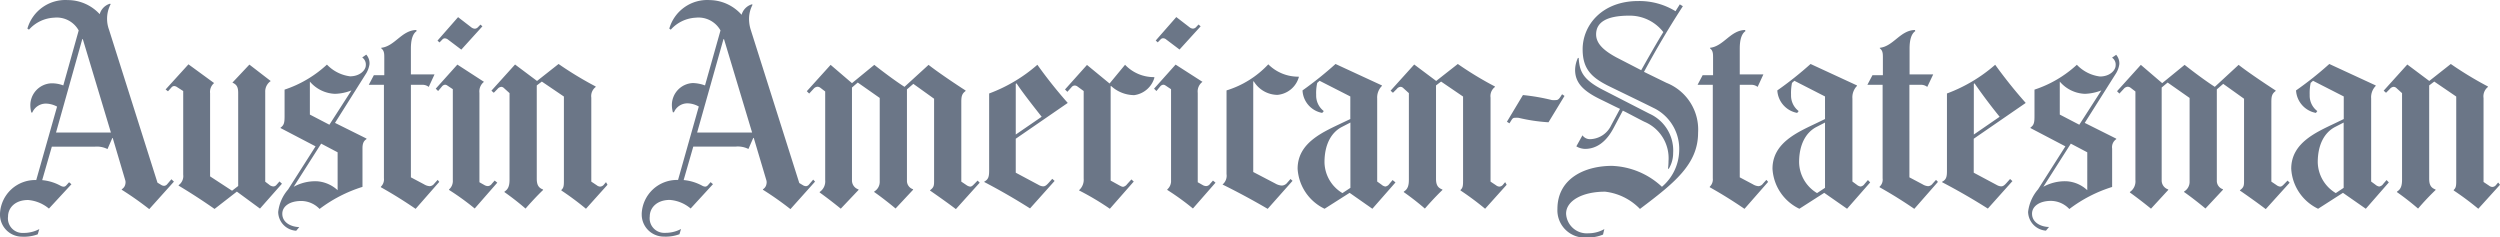 <?xml version="1.0" encoding="UTF-8"?> <svg xmlns="http://www.w3.org/2000/svg" width="285.6" height="27.13" viewBox="0 0 285.6 27.13"><path d="M55.11,3.01,52.7,5.67,51.19,4.53a.67.67,0,0,0-.38-.15.41.41,0,0,0-.29.15l-.31.32-.23-.21,2.35-2.68L53.81,3.1a.765.765,0,0,0,.41.18.5.5,0,0,0,.35-.14l.32-.33ZM69.4,21.11l-2.46,2.74a33.528,33.528,0,0,0-2.81-2.09V21.7c.27-.24.29-.49.29-1.07v-9.6L61.9,9.32l-.58.44V20.43c0,.72.23,1.04.72,1.22v.06c-.67.63-1.61,1.66-2,2.12q-1.158-1-2.41-1.88v-.06c.43-.27.58-.66.58-1.37V10.64l-.63-.57a.5.5,0,0,0-.3-.15.65.65,0,0,0-.44.24l-.43.44-.27-.24,2.7-2.99,2.51,1.88,2.46-1.94a40.523,40.523,0,0,0,4.24,2.57v.06a1.3,1.3,0,0,0-.5,1.22v9.59l.63.42a.667.667,0,0,0,.38.15.6.6,0,0,0,.44-.24l.23-.27Zm-12.59-.24-2.58,2.95A29.117,29.117,0,0,0,51.3,21.7v-.06a1.257,1.257,0,0,0,.43-1.04V10.19l-.63-.42a.44.44,0,0,0-.27-.09.53.53,0,0,0-.35.21l-.43.51-.27-.27,2.47-2.75,3.04,1.97a1.392,1.392,0,0,0-.52,1.26V20.82l.58.33a.811.811,0,0,0,.41.11.6.6,0,0,0,.43-.27l.32-.36Zm-6.63-.09-2.7,3.08q-1.928-1.324-3.97-2.47v-.06a1.129,1.129,0,0,0,.35-.95V9.69H42.13l.58-1.1H43.9v-2c0-.44,0-.8-.35-1.07V5.46c1.54-.16,2.34-2,4-2.03l.05.12c-.4.27-.66.87-.66,2V8.5h2.7l-.66,1.43a1.152,1.152,0,0,0-.78-.24H46.94V20.26l1.51.8a1.387,1.387,0,0,0,.63.21.7.7,0,0,0,.54-.3l.38-.42Zm-17.97.21L29.7,23.83l-2.64-1.94-2.55,1.98q-2-1.4-4.1-2.66v-.06a1.263,1.263,0,0,0,.52-1.19V10.4l-.66-.42a.73.73,0,0,0-.35-.15.44.44,0,0,0-.35.18l-.38.42-.27-.21,2.61-2.87,2.93,2.14A1.31,1.31,0,0,0,24,10.65v9.5l2.51,1.64.7-.54V10.61c0-.63-.15-.95-.66-1.17l1.94-2.06,2.44,1.88a1.437,1.437,0,0,0-.63,1.26V20.76l.44.33a.779.779,0,0,0,.52.21.5.5,0,0,0,.35-.21l.32-.36Zm10-13.64a2.93,2.93,0,0,1-.35.99l-3.59,5.7,3.6,1.79v.06c-.32.21-.46.48-.46,1.07v4.39a16.051,16.051,0,0,0-4.9,2.52,2.939,2.939,0,0,0-2.09-.91c-1.36,0-2.17.63-2.17,1.46,0,1.1,1.16,1.52,1.94,1.52l-.35.42a2.18,2.18,0,0,1-2.06-2.14,4.721,4.721,0,0,1,1.13-2.57l3.14-4.93-4-2.09v-.05c.42-.28.46-.63.46-1.31V10.24a13.276,13.276,0,0,0,4.84-2.86,4.427,4.427,0,0,0,2.64,1.34c1.14,0,1.8-.72,1.8-1.26a.97.97,0,0,0-.41-.89l.46-.33A1.489,1.489,0,0,1,42.21,7.35Zm-2.06,2.98a5.49,5.49,0,0,1-1.88.39,3.949,3.949,0,0,1-2.87-1.4v3.77l2.23,1.16Zm-1.58,11.4V17.4l-1.88-.99-3.14,4.93a5.1,5.1,0,0,1,2.68-.63A3.868,3.868,0,0,1,38.57,21.73Zm-18.7-.98-2.82,3.14a37.778,37.778,0,0,0-3.14-2.21v-.06a.85.85,0,0,0,.41-.6.859.859,0,0,0,0-.39l-1.44-4.86h-.05l-.55,1.26a2.7,2.7,0,0,0-1.48-.27H5.92l-1.1,3.82a5.4,5.4,0,0,1,2.08.63.811.811,0,0,0,.38.12.41.41,0,0,0,.29-.15l.32-.36.27.23L5.59,23.83a4.24,4.24,0,0,0-2.38-.98c-1.51,0-2.29.92-2.29,1.88a1.66,1.66,0,0,0,1.74,1.88,3.749,3.749,0,0,0,1.83-.44l-.18.6a4.536,4.536,0,0,1-1.79.27A2.52,2.52,0,0,1,0,24.54v-.15a4.02,4.02,0,0,1,4.14-3.82l2.38-8.39a2.826,2.826,0,0,0-1.17-.34,1.68,1.68,0,0,0-1.66,1.02H3.58a3.3,3.3,0,0,1-.11-.69A2.51,2.51,0,0,1,5.83,9.52H5.9a3.6,3.6,0,0,1,1.33.24L8.99,3.48A2.865,2.865,0,0,0,6.18,2.02,4.1,4.1,0,0,0,3.31,3.39l-.18-.12A4.51,4.51,0,0,1,7.74.01a4.967,4.967,0,0,1,3.65,1.61A1.732,1.732,0,0,1,12.58.42l.06.06a3.61,3.61,0,0,0-.19,2.9l5.54,17.49.4.24a.636.636,0,0,0,.38.12.52.52,0,0,0,.35-.21l.46-.54Zm-7.2-5.61L9.46,4.47H9.4l-3,10.67Zm166.06-4.18-1.83,3.01a19.745,19.745,0,0,1-3.42-.51,3.23,3.23,0,0,0-.44,0c-.22,0-.29.14-.43.36l-.17.27-.29-.18,1.83-3.05a23.027,23.027,0,0,1,3.3.57,2.09,2.09,0,0,0,.5,0c.21,0,.34-.15.5-.39l.17-.27Zm-6.61,10.15-2.46,2.74a33.529,33.529,0,0,0-2.81-2.09V21.7c.27-.24.29-.49.29-1.07v-9.6l-2.51-1.71-.58.44V20.43c0,.72.23,1.04.73,1.22v.06c-.67.63-1.61,1.66-2,2.12q-1.158-1-2.41-1.88v-.06c.44-.27.58-.66.58-1.37V10.64l-.63-.57a.48.48,0,0,0-.32-.15.6.6,0,0,0-.241.074.6.6,0,0,0-.189.166l-.44.44-.27-.24,2.7-2.99,2.51,1.88,2.47-1.94a38.884,38.884,0,0,0,4.24,2.57v.06a1.3,1.3,0,0,0-.5,1.22v9.59l.63.42a.667.667,0,0,0,.38.15.575.575,0,0,0,.43-.24l.23-.27ZM137.16,3.01l-2.41,2.65-1.51-1.14a.579.579,0,0,0-.38-.15.408.408,0,0,0-.29.15l-.31.32-.23-.21,2.35-2.68,1.48,1.14a.734.734,0,0,0,.4.18.5.5,0,0,0,.35-.14l.31-.33Zm11.22,5.8a2.8,2.8,0,0,1-2.45,2.03,3.2,3.2,0,0,1-2.7-1.55l-.06.03V19.65l2.51,1.31a1.7,1.7,0,0,0,.75.24.831.831,0,0,0,.63-.33l.37-.42.23.21-2.84,3.2q-2.529-1.481-5.16-2.78a1.291,1.291,0,0,0,.46-1.19V10.33a10.949,10.949,0,0,0,4.77-2.98,4.828,4.828,0,0,0,3.48,1.41Zm-9.52,12.06-2.58,2.95a29.105,29.105,0,0,0-2.93-2.12v-.06a1.257,1.257,0,0,0,.43-1.04V10.19l-.63-.42a.442.442,0,0,0-.27-.09.53.53,0,0,0-.35.21l-.42.51-.27-.27,2.46-2.75,3.07,1.97a1.364,1.364,0,0,0-.54,1.26V20.82l.58.33a.811.811,0,0,0,.41.11.6.6,0,0,0,.245-.087.607.607,0,0,0,.185-.183l.32-.36ZM131.89,8.84a2.786,2.786,0,0,1-2.32,2.03,3.941,3.941,0,0,1-2.63-1.04h-.06v10.8l.87.48c.31.17.43.24.58.23a.741.741,0,0,0,.43-.3l.49-.54.27.24-2.73,3.11a30.954,30.954,0,0,0-3.51-2.09v-.04a1.587,1.587,0,0,0,.52-1.31V10.4l-.7-.51a.549.549,0,0,0-.35-.12.5.5,0,0,0-.2.068.49.49,0,0,0-.153.142l-.46.51-.27-.27,2.51-2.8,2.58,2.12,1.77-2.14a4.516,4.516,0,0,0,3.28,1.41ZM111.92,20.87l-2.72,3.02c-1-.76-2.26-1.64-2.95-2.12v-.04c.46-.33.46-.57.46-1.1V11.28l-2.37-1.7-.73.63V20.69a1,1,0,0,0,.7.93v.06l-2,2.14c-.75-.63-1.8-1.44-2.44-1.88v-.06a1.283,1.283,0,0,0,.63-1.16V11.19L97.99,9.43l-.66.57V20.6a1.065,1.065,0,0,0,.75,1.04v.06l-2.03,2.14q-1.178-.96-2.41-1.85v-.06a1.452,1.452,0,0,0,.63-1.34V10.45l-.55-.42a.55.55,0,0,0-.35-.12.65.65,0,0,0-.43.24l-.5.54-.27-.27,2.72-3.01L97.33,9.5l2.55-2.09c1.07.85,2.56,1.95,3.45,2.51l2.75-2.51c1.01.8,3.06,2.18,4.23,2.93v.06c-.46.33-.49.69-.49,1.31v9.04l.58.39a.9.9,0,0,0,.44.18c.14,0,.27-.1.46-.3l.38-.39Zm47.5-.03-2.64,3.01-2.6-1.82-2.86,1.82a5.429,5.429,0,0,1-3.08-4.57c0-3.01,2.95-4.21,5.13-5.26l.89-.42V11.02l-3.51-1.79-.27.24a5.258,5.258,0,0,0-.12,1.37,2.228,2.228,0,0,0,.87,1.85l-.18.21a2.741,2.741,0,0,1-2.25-2.57,41.916,41.916,0,0,0,3.77-3.02l5.3,2.45v.06a1.866,1.866,0,0,0-.54,1.43v9.49l.5.36a.87.87,0,0,0,.43.21.671.671,0,0,0,.46-.3l.37-.44Zm-5.15.62V14l-.93.48c-1.26.63-2.03,2.03-2.03,4.06a4.183,4.183,0,0,0,2.05,3.52Zm-32.29-9.7-5.94,4.09v3.88l2.64,1.41a1.081,1.081,0,0,0,.5.15c.2,0,.36-.12.58-.36l.45-.5.27.24-2.81,3.14q-2.545-1.614-5.22-3.01v-.06c.49-.24.55-.63.55-1.26v-8.8a17.712,17.712,0,0,0,5.51-3.28A52.254,52.254,0,0,0,121.98,11.76ZM119,13.34c-.76-.97-2.2-2.78-2.87-3.82l-.09.06v5.79ZM93.11,20.75,90.3,23.89a36.185,36.185,0,0,0-3.14-2.21v-.06a.84.84,0,0,0,.4-.6.859.859,0,0,0,0-.39l-1.45-4.87h-.06l-.55,1.26a2.7,2.7,0,0,0-1.48-.27H79.2l-1.1,3.82a5.51,5.51,0,0,1,2.09.63.811.811,0,0,0,.38.12.41.41,0,0,0,.29-.15l.32-.36.27.23L78.9,23.82a4.17,4.17,0,0,0-2.38-.98c-1.51,0-2.29.92-2.29,1.88a1.66,1.66,0,0,0,1.74,1.88,3.749,3.749,0,0,0,1.83-.44l-.18.6a4.536,4.536,0,0,1-1.79.27,2.52,2.52,0,0,1-2.52-2.5v-.15a4.029,4.029,0,0,1,4.15-3.82l2.37-8.39a2.75,2.75,0,0,0-1.19-.36,1.67,1.67,0,0,0-1.65,1.02h-.12a3.294,3.294,0,0,1-.11-.69,2.51,2.51,0,0,1,2.36-2.65h.08a4.377,4.377,0,0,1,1.34.27l1.77-6.28A2.874,2.874,0,0,0,79.5,2.02a4.1,4.1,0,0,0-2.87,1.37l-.17-.12A4.51,4.51,0,0,1,81.07.01a4.966,4.966,0,0,1,3.65,1.68A1.732,1.732,0,0,1,85.91.49l.06.06a3.488,3.488,0,0,0-.4,1.61,4.15,4.15,0,0,0,.2,1.26l5.54,17.49.4.24a.713.713,0,0,0,.38.12.5.5,0,0,0,.35-.21l.46-.54Zm-7.19-5.61L82.71,4.47h-.06L79.64,15.14ZM285.6,21.11l-2.48,2.74a33.526,33.526,0,0,0-2.81-2.09V21.7c.27-.24.29-.49.29-1.07v-9.6l-2.51-1.71-.58.44V20.43c0,.72.23,1.04.73,1.22v.06a28.638,28.638,0,0,0-2,2.12q-1.158-1-2.41-1.88v-.06c.44-.27.58-.66.58-1.37V10.64l-.63-.57a.5.5,0,0,0-.33-.15.624.624,0,0,0-.239.076.632.632,0,0,0-.191.164l-.44.44-.27-.24,2.7-2.99,2.51,1.88,2.46-1.94a40.522,40.522,0,0,0,4.24,2.57v.06a1.355,1.355,0,0,0-.5,1.26v9.59l.63.42a.667.667,0,0,0,.38.15.575.575,0,0,0,.43-.24l.23-.27Zm-24.03-.24-2.73,3.02c-1-.76-2.25-1.64-2.95-2.12v-.04c.47-.33.47-.57.47-1.1V11.28l-2.38-1.7-.73.63V20.69a1,1,0,0,0,.7.93v.06l-2,2.14c-.75-.63-1.8-1.44-2.44-1.88v-.06a1.283,1.283,0,0,0,.63-1.16V11.19l-2.51-1.76-.68.57V20.6a1.065,1.065,0,0,0,.75,1.04v.06l-1.97,2.14q-1.177-.96-2.41-1.85v-.06a1.452,1.452,0,0,0,.63-1.34V10.45l-.55-.42a.55.55,0,0,0-.35-.12.65.65,0,0,0-.43.24l-.5.54-.27-.27,2.72-3.01,2.44,2.09,2.56-2.09c1.07.85,2.56,1.95,3.45,2.51l2.72-2.51c1.01.8,3.07,2.18,4.23,2.93v.06c-.46.33-.49.69-.49,1.31v9.04l.58.39a.828.828,0,0,0,.43.18c.14,0,.27-.1.46-.3l.38-.39Zm-40.18-.09-2.7,3.08q-1.928-1.324-3.97-2.47v-.06a1.073,1.073,0,0,0,.35-.95V9.69h-1.74l.58-1.1h1.19v-2c0-.44,0-.8-.35-1.07V5.46c1.54-.16,2.34-2,4-2.03l.06.12c-.4.27-.66.87-.66,2V8.5h2.7l-.68,1.43a1.152,1.152,0,0,0-.78-.24h-1.26V20.26l1.51.8a1.387,1.387,0,0,0,.63.21.689.689,0,0,0,.52-.3l.38-.42Zm-19.4,0-2.7,3.08q-1.927-1.324-3.97-2.47v-.06a1.129,1.129,0,0,0,.35-.95V9.69h-1.74l.58-1.1h1.19v-2c0-.44,0-.8-.35-1.07V5.46c1.54-.16,2.34-2,4-2.03l.06.12c-.4.27-.66.87-.66,2V8.5h2.7l-.66,1.43a1.152,1.152,0,0,0-.78-.24h-1.26V20.26l1.51.8a1.387,1.387,0,0,0,.63.21.689.689,0,0,0,.52-.3l.38-.42Zm-10.85-3.29a3.43,3.43,0,0,1-.5,1.79h-.09a6.361,6.361,0,0,0,.06-.87,4.511,4.511,0,0,0-2.78-4.51c-.99-.5-1.82-.96-2.44-1.26l-1.04,1.96c-.88,1.67-2.01,2.41-3.28,2.41a2.041,2.041,0,0,1-.99-.29l.7-1.26a1.044,1.044,0,0,0,.87.44,2.742,2.742,0,0,0,2.41-1.58l1.01-1.88c-.63-.29-1.16-.57-2.26-1.1-1.84-.9-2.87-1.82-2.87-3.35a3.4,3.4,0,0,1,.32-1.37h.09c.09,1.49.44,2.45,2.76,3.64l5.3,2.72a4.611,4.611,0,0,1,2.73,4.51Zm81.76,3.35-2.63,3.01-2.61-1.82-2.84,1.82a5.4,5.4,0,0,1-3.07-4.57c0-3.01,2.95-4.21,5.13-5.26l.87-.42V11.02l-3.51-1.79-.27.24a5.722,5.722,0,0,0-.11,1.37,2.2,2.2,0,0,0,.87,1.85l-.16.21a2.779,2.779,0,0,1-2.27-2.57,39.634,39.634,0,0,0,3.8-3.02l5.3,2.45v.06a1.85,1.85,0,0,0-.52,1.43v9.49l.49.36a.87.87,0,0,0,.43.21.671.671,0,0,0,.46-.3l.38-.44Zm-5.16.62V14l-.93.48c-1.26.63-2.03,2.03-2.03,4.06a4.2,4.2,0,0,0,2.06,3.52ZM242.11,7.35a2.73,2.73,0,0,1-.35.99l-3.6,5.7,3.6,1.8v.06a1.1,1.1,0,0,0-.47,1.07v4.39a15.9,15.9,0,0,0-4.89,2.52,2.919,2.919,0,0,0-2.09-.93c-1.34,0-2.17.63-2.17,1.46,0,1.1,1.16,1.52,1.94,1.52l-.35.42a2.2,2.2,0,0,1-2.04-2.14,4.794,4.794,0,0,1,1.13-2.57l3.13-4.92-3.99-2.09v-.06c.42-.28.46-.63.46-1.31V10.24a13.229,13.229,0,0,0,4.84-2.84,4.4,4.4,0,0,0,2.64,1.34c1.14,0,1.79-.72,1.79-1.26a.948.948,0,0,0-.41-.89l.47-.33A1.49,1.49,0,0,1,242.11,7.35Zm-2.05,2.98a5.735,5.735,0,0,1-1.88.39,3.949,3.949,0,0,1-2.87-1.4v3.77l2.23,1.16Zm-1.61,11.4V17.4l-1.88-.99-3.14,4.93a5.1,5.1,0,0,1,2.68-.63A3.786,3.786,0,0,1,238.45,21.73Zm-7.03-9.97-5.94,4.09v3.88l2.64,1.41a1.082,1.082,0,0,0,.5.15c.21,0,.36-.12.58-.36l.43-.48.27.24-2.81,3.14q-2.545-1.614-5.22-3.01v-.06c.5-.24.55-.63.55-1.26V10.68a17.711,17.711,0,0,0,5.51-3.28A54.54,54.54,0,0,0,231.42,11.76Zm-2.98,1.58q-1.508-1.854-2.87-3.82l-.08.06v5.79Zm-14.79,7.5-2.64,3.01-2.61-1.82-2.84,1.82a5.4,5.4,0,0,1-3.07-4.57c0-3.01,2.95-4.21,5.13-5.26l.87-.42V11.02l-3.5-1.79-.27.24a5.722,5.722,0,0,0-.11,1.37,2.228,2.228,0,0,0,.87,1.85l-.17.21a2.779,2.779,0,0,1-2.27-2.57,40.983,40.983,0,0,0,3.8-3.02l5.3,2.45v.06a1.85,1.85,0,0,0-.52,1.43v9.49l.49.36a.9.9,0,0,0,.44.21.671.671,0,0,0,.46-.3l.38-.44Zm-5.16.62V14l-.93.48c-1.26.63-2.03,2.03-2.03,4.06a4.183,4.183,0,0,0,2.05,3.52Zm-14.5-6.29c0,3.61-2.75,5.76-6.64,8.7a6.583,6.583,0,0,0-3.97-1.97c-2.59-.01-4.47,1.03-4.47,2.51a2.367,2.367,0,0,0,2.58,2.24,3.6,3.6,0,0,0,1.79-.48l-.15.63a4.411,4.411,0,0,1-1.79.33,3.116,3.116,0,0,1-3.42-3.25c0-3.5,3.14-4.93,6.23-4.93a8.813,8.813,0,0,1,5.71,2.39,5.566,5.566,0,0,0,1.97-4.07,5.2,5.2,0,0,0-2.75-4.85c-1.75-.87-3.42-1.67-5.14-2.51-2.07-1-3.14-1.98-3.14-4.27,0-2.8,2.25-5.52,6.35-5.52a7.9,7.9,0,0,1,4.26,1.16L191.9.5l.35.21q-2.371,3.658-4.44,7.5l2.58,1.26A5.743,5.743,0,0,1,193.99,15.17Zm-3.97-11.5a4.85,4.85,0,0,0-3.91-1.88c-2.56,0-3.77.75-3.77,2.14,0,1.08.93,1.88,2.32,2.63l2.83,1.46C188.09,6.96,189.36,4.71,190.02,3.67Z" transform="translate(0 -0.001)" fill="#091b37" opacity="0.6"></path></svg> 